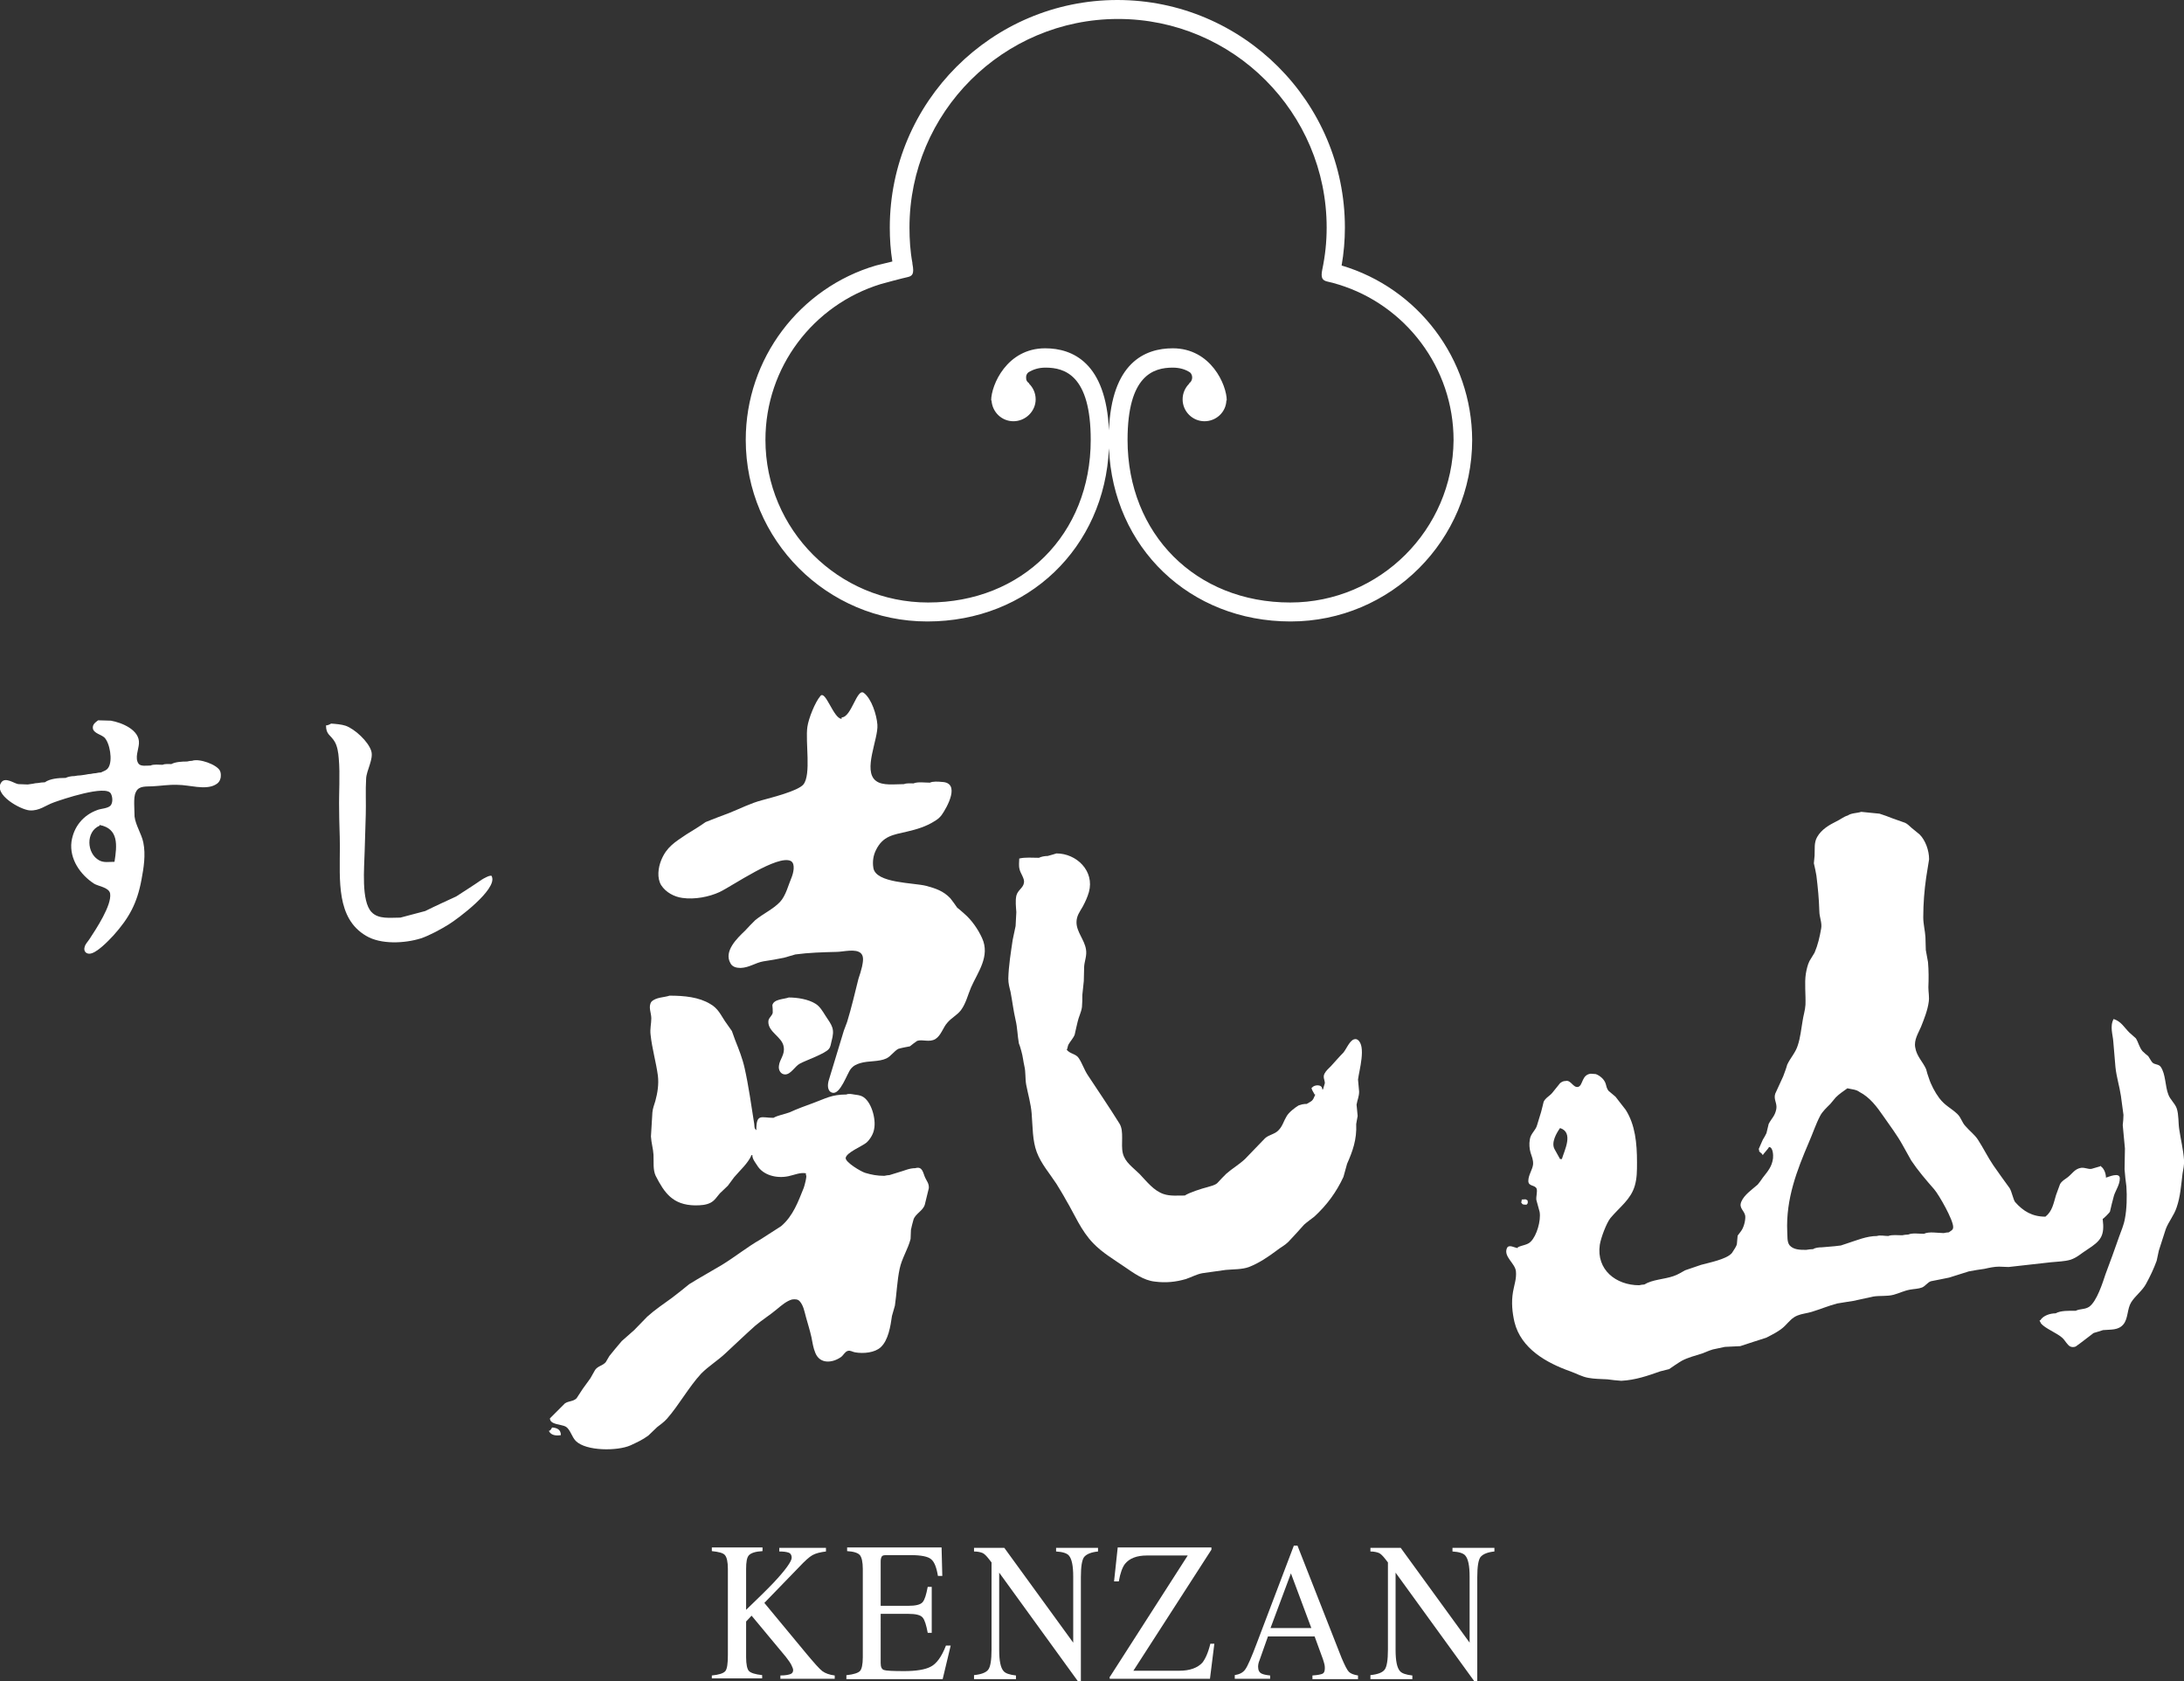<?xml version="1.0" encoding="utf-8"?>
<!-- Generator: Adobe Illustrator 23.0.0, SVG Export Plug-In . SVG Version: 6.00 Build 0)  -->
<svg version="1.1" id="レイヤー_1" xmlns="http://www.w3.org/2000/svg" xmlns:xlink="http://www.w3.org/1999/xlink" x="0px"
	 y="0px" viewBox="0 0 598.9 461" style="enable-background:new 0 0 598.9 461;" xml:space="preserve">
<rect x="0" y="0" width="598.9" height="461" fill="#333333" stroke="none"/>
<style type="text/css">
	.st0{fill:#FFFFFF;}
</style>
<g>
	<g>
		<path class="st0" d="M195.2,459.4c2-0.2,3.2-0.6,3.7-1.2c0.5-0.6,0.7-2.1,0.7-4.4v-23.6c0-2-0.3-3.2-0.8-3.8
			c-0.5-0.6-1.7-0.9-3.6-1.1v-1h13.9v1c-1.9,0.1-3.1,0.5-3.7,1.1c-0.6,0.6-0.8,1.9-0.8,3.8v11.2c3-2.9,5.5-5.3,7.4-7.3
			c3.4-3.6,5.1-6,5.1-7c0-0.7-0.3-1.2-0.9-1.4c-0.6-0.2-1.4-0.3-2.5-0.3v-1h12.8v1c-1.6,0.2-2.8,0.5-3.7,1c-0.9,0.5-2.1,1.6-3.7,3.3
			l-9.5,9.8l11.6,14c2.1,2.5,3.5,4.1,4.3,4.7c0.8,0.6,1.9,1,3.4,1.2v0.9H214v-0.9c1.4,0,2.3-0.2,2.8-0.4c0.5-0.2,0.7-0.6,0.7-1.1
			c0-0.3-0.2-0.8-0.5-1.4c-0.3-0.6-0.8-1.3-1.5-2.2l-9.4-11.3l-1.5,1.6v9.8c0,2,0.3,3.3,0.8,3.8c0.5,0.5,1.7,0.9,3.6,1.1v0.9h-13.8
			V459.4z"/>
		<path class="st0" d="M232.3,459.3c1.8-0.2,3-0.6,3.5-1.1c0.5-0.5,0.8-1.8,0.8-3.8v-24.2c0-1.9-0.3-3.2-0.8-3.8
			c-0.5-0.6-1.7-1-3.5-1.1v-1h25.9l0.2,7.8h-1.2c-0.4-2.4-1-3.9-1.9-4.6c-0.8-0.7-2.7-1.1-5.5-1.1h-6.7c-0.7,0-1.2,0.1-1.3,0.4
			c-0.2,0.3-0.3,0.7-0.3,1.4v12.1h7.5c2.1,0,3.4-0.3,4-1c0.6-0.7,1-2.1,1.4-4.2h1.1v12.6h-1.1c-0.4-2.1-0.8-3.5-1.4-4.2
			c-0.6-0.7-1.9-1-4-1h-7.5V456c0,1.1,0.3,1.7,0.9,1.9c0.6,0.2,2.4,0.3,5.5,0.3c3.3,0,5.8-0.4,7.3-1.2c1.6-0.8,3-2.7,4.2-5.8h1.3
			l-2.2,9.2h-26.4V459.3z"/>
		<path class="st0" d="M267.1,459.3c2-0.2,3.3-0.7,3.9-1.5c0.6-0.8,0.9-2.6,0.9-5.5v-23.9l-0.7-0.9c-0.7-0.9-1.3-1.5-1.8-1.7
			c-0.5-0.2-1.3-0.4-2.3-0.4v-1h8.3l18.9,26v-18.1c0-3-0.4-4.9-1.2-5.8c-0.5-0.6-1.7-1-3.5-1.1v-1h11.5v1c-1.9,0.2-3.1,0.7-3.8,1.5
			c-0.6,0.8-0.9,2.6-0.9,5.5V461h-0.8L274,431.2v21.2c0,3,0.4,4.9,1.2,5.8c0.5,0.6,1.6,1,3.4,1.2v1h-11.5V459.3z"/>
		<path class="st0" d="M304.4,459.7l21.3-33.2h-11.2c-2.8,0-4.8,0.8-6,2.3c-0.7,0.9-1.3,2.5-1.7,4.8h-1.3l1-9.3h25.7v0.6l-21.4,33.2
			h12.6c2.9,0,5-0.8,6.3-2.2c0.8-1,1.6-2.7,2.2-5.2h1.1l-1.2,9.6h-27.5V459.7z"/>
		<path class="st0" d="M348.4,446.4l5.6-15l5.6,15H348.4z M348.3,460.4v-1c-1.1-0.1-1.9-0.3-2.3-0.5c-0.7-0.3-1-1-1-1.9
			c0-0.5,0.1-1.1,0.4-1.8c0.3-0.8,1-2.9,2.3-6.5h12.8l1.9,5.2c0.3,0.7,0.5,1.4,0.7,2.1c0.2,0.7,0.2,1.1,0.2,1.4
			c0,0.8-0.2,1.3-0.6,1.5c-0.4,0.2-1.3,0.4-2.8,0.5v1h12.5v-1c-1.2-0.2-2-0.5-2.5-1c-0.5-0.5-1.1-1.7-2-3.8l-12.1-30.8h-1
			l-10.1,26.6c-1.5,4-2.6,6.5-3.2,7.3c-0.6,0.9-1.6,1.4-2.9,1.6v1H348.3z"/>
		<path class="st0" d="M375.8,459.3c2-0.2,3.3-0.7,3.9-1.5c0.6-0.8,0.9-2.6,0.9-5.5v-23.9l-0.7-0.9c-0.7-0.9-1.3-1.5-1.8-1.7
			c-0.5-0.2-1.3-0.4-2.3-0.4v-1h8.3l18.9,26v-18.1c0-3-0.4-4.9-1.2-5.8c-0.5-0.6-1.7-1-3.5-1.1v-1h11.5v1c-1.9,0.2-3.1,0.7-3.8,1.5
			c-0.6,0.8-0.9,2.6-0.9,5.5V461h-0.8l-21.6-29.8v21.2c0,3,0.4,4.9,1.2,5.8c0.5,0.6,1.6,1,3.4,1.2v1h-11.5V459.3z"/>
	</g>
	<g>
		<path class="st0" d="M230.8,196.7c2.7,0,4.2-8.2,6.1-6.7c2.1,1.6,3.5,6,3.7,8.7c0.3,3.9-4.1,12.6-0.4,15.4
			c1.8,1.4,5.1,0.9,7.7,0.9c0.7-0.3,1.7-0.2,2.6-0.2c1.2-0.5,3.1-0.2,4.5-0.2c0.8-0.4,2.3-0.3,3.3-0.2c5.2,0.2,1.4,7-0.1,9.1
			c-0.5,0.7-1.3,1.3-2,1.7c-2.2,1.4-4.8,2.2-7.4,2.8c-3.9,0.9-6.7,1.2-8.6,5.1c-0.7,1.4-1,3.1-0.7,4.9c0.7,4.2,11,4,14.5,4.9
			c2.6,0.7,4.7,1.4,6.6,3.4c0.7,0.9,1.3,1.7,1.9,2.6c0.7,0.5,1.3,1.1,1.9,1.6c2.1,1.8,3.8,4.3,4.9,6.7c2.3,5-1.2,9.4-3,13.5
			c-0.9,2.1-1.4,4.4-2.8,6.3c-1.1,1.4-2.5,2-3.7,3.4c-1.2,1.3-1.7,3.5-3.3,4.5c-1.7,1-3.5,0-5,0.5c-0.7,0.5-1.4,1-2,1.5
			c-1.1,0.2-2.2,0.4-3.2,0.7c-1.2,0.7-2,2-3.2,2.6c-2.1,1-4.9,0.6-7.2,1.3c-1,0.3-1.9,0.7-2.6,1.6c-1,1.2-2.9,7.2-5.1,6.5
			c-1.4-0.4-1.3-2.3-0.9-3.5c1.4-4.5,2.7-9,4.1-13.5c0.3-0.8,0.6-1.6,0.9-2.4c1.2-3.9,2.1-7.8,3.1-11.8c0.4-1.1,0.7-2.2,1-3.4
			c0.2-1.1,0.6-2.7-0.3-3.6c-1.4-1.4-4.9-0.4-6.7-0.4c-3.9,0.1-7.6,0.2-11.3,0.7c-1,0.3-2.1,0.6-3.1,0.9c-1.9,0.4-3.7,0.7-5.7,1
			c-2.2,0.4-3.8,1.7-6.2,1.8c-1.2,0-2.3-0.3-2.8-1.3c-1.9-3.3,1.9-6.9,4-8.9c0.9-1,1.8-1.9,2.8-2.9c2.2-1.8,4.9-3,6.8-5
			c1.6-1.7,2.3-4.7,3.2-6.8c0.4-1,1.1-3.6-0.2-4.4c-3.6-1.9-16,6.8-19.6,8.5c-2.8,1.3-6.8,2.1-10.2,1.6c-2.2-0.3-4.5-1.5-5.8-3.5
			c-1.2-2-0.8-4.8,0-6.8c1.5-3.7,3.8-5,6.9-7.1c1.8-1.1,3.6-2.2,5.3-3.4c2.2-0.9,4.4-1.7,6.5-2.5c3-1.2,5.9-2.7,9-3.5
			c2.5-0.7,9.8-2.5,11.3-4.3c2.2-2.7,0.5-11.7,1.1-15.8c0.3-2.2,2.1-6.8,3.6-8.5c1.4-1.6,3.6,6.3,5.8,6.3
			C230.8,196.9,230.8,196.8,230.8,196.7z"/>
		<path class="st0" d="M90.8,198.4c1.3,0.1,2.8,0.2,4,0.6c2.5,0.9,6.2,4.3,7,6.9c0.7,2.2-1.3,5.3-1.4,7.6c-0.2,3.3,0,6.7-0.1,9.9
			c-0.1,3.3-0.2,6.6-0.3,10c-0.1,4.5-1,13.7,1.9,16.7c1.9,2,5.1,1.5,7.9,1.5c2.3-0.6,4.5-1.2,6.8-1.8c1.5-0.7,3-1.5,4.6-2.2
			c1.3-0.6,2.6-1.2,3.9-1.8c2.3-1.5,4.7-3,7-4.6c0.3-0.2,2.8-1.7,2.8-0.8c1.4,3.5-9.3,11.5-11.9,13.1c-2.1,1.3-5.2,3-7.6,3.8
			c-4.5,1.4-11,1.7-15-0.7c-8.2-4.8-7.2-15.2-7.2-24.5c0-3.4-0.2-6.7-0.2-10.2c-0.1-4.5,0.3-9.4-0.1-14c-0.1-1.5-0.4-3.3-1.1-4.5
			c-1.1-1.9-2.4-1.9-2.4-4.5C89.8,198.9,90.3,198.7,90.8,198.4z"/>
		<path class="st0" d="M26.9,197.5c1.2,0,2.4,0.1,3.5,0.1c2.9,0.5,8,2.5,7.7,6.3c-0.1,1.6-1.2,4-0.1,5.5c0.6,0.8,2.2,0.5,3.3,0.5
			c0.8-0.4,2.3-0.2,3.3-0.2c0.6-0.3,1.6-0.2,2.4-0.2c1.1-0.6,2.9-0.7,4.3-0.7c0.5-0.1,0.9-0.2,1.4-0.2c1.9-0.7,6.7,1,7.6,2.7
			c0.3,0.6,0.3,1.3,0.2,2c-0.2,0.9-0.7,1.5-1.5,1.9c-2.8,1.5-7.1,0-10.3,0c-2.4-0.1-4.7,0.3-6.9,0.4c-1.7,0.1-3.7-0.2-4.5,1.5
			c-0.5,0.9-0.5,2.2-0.5,3.3c0,1.2,0.1,2.4,0.1,3.5c0.3,2.4,1.9,4.7,2.4,7.1c0.7,3.4,0.1,7-0.5,10.2c-1.2,6.5-3.4,10.5-7.7,15.3
			c-1.3,1.4-4.7,5-6.6,5c-1,0-1.6-0.8-1.3-1.8c0.2-0.9,0.9-1.5,1.4-2.3c1.7-2.6,6.1-9.2,5.6-12.4c-0.3-1.7-3.3-2-4.4-2.7
			c-3.7-2.4-6.8-6.7-6.2-11.5c0.6-4.1,3.2-7.3,7.1-8.7c1-0.4,2.8-0.4,3.6-1.2c0.7-0.8,0.6-2.4,0.1-3.3c-1.3-2.5-13.4,1.6-15.6,2.4
			c-2.3,0.8-4,2.4-6.7,2.2c-2.5-0.2-9.9-4.3-7.8-7.6c1.1-1.7,3.5,0.2,4.7,0.4c0.9,0,1.7,0.1,2.6,0.1c0.5-0.1,0.9-0.1,1.4-0.2
			c0.5-0.1,0.9-0.2,1.4-0.2c0.6-0.1,1.3-0.2,1.9-0.2c1.4-1,3.7-1.2,5.7-1.2c0.6-0.3,1.5-0.5,2.4-0.5c0.6-0.1,1.1-0.2,1.7-0.2
			c0.5-0.1,1-0.1,1.4-0.2c0.5-0.1,1-0.2,1.4-0.2c0.5-0.1,1-0.2,1.4-0.2c0.5-0.1,0.9-0.2,1.4-0.2c0.7-0.4,1.5-0.5,2-1.3
			c1.3-1.9,0.4-6.9-1.1-8.3c-0.9-0.8-2.7-1.1-3.1-2.3C25.2,198.6,26.3,198,26.9,197.5z M27.3,226.2c0,0.1,0,0.2,0,0.2
			c-3.8,1.6-3.6,7.6-0.1,9.5c1.3,0.7,2.6,0.4,4.2,0.4C32.1,231.8,32.6,227.2,27.3,226.2z"/>
		<path class="st0" d="M289.7,234c5.5,0,10.5,4.8,8.9,10.6c-0.4,1.4-1,2.7-1.7,4c-0.8,1.4-1.7,2.5-1.7,4.3c0,2.6,2.2,4.8,2.6,7.4
			c0.3,1.7-0.4,3.2-0.5,4.7c0,1.4-0.1,2.7-0.1,4c-0.1,1.3-0.3,2.5-0.4,3.8c0,1.1,0,2.2-0.1,3.3c-0.2,1.5-0.9,2.7-1.2,4.1
			c-0.3,1.1-0.5,2.3-0.8,3.5c-0.4,1-1.2,1.8-1.7,2.7c-0.2,0.3-0.3,1.4-0.5,1.4c0.9,1.2,2.5,1.1,3.3,2.3c1,1.5,1.5,3.2,2.5,4.7
			c2.9,4.4,5.9,8.8,8.7,13.3c1.3,2.1,0.3,5.6,0.9,8.1c0.6,2.5,2.8,3.9,4.6,5.7c2,2.1,3.9,4.6,6.6,5.5c1.8,0.6,3.8,0.4,5.8,0.4
			c1.2-0.8,4.6-1.9,6.2-2.3c1-0.3,2-0.5,2.7-1.1c0.8-0.9,1.7-1.8,2.5-2.6c1.6-1.4,3.5-2.5,5.1-4c1.8-1.9,3.7-3.8,5.5-5.7
			c1.1-1,2.7-1.1,3.7-2.2c1.1-1.1,1.4-2.5,2.2-3.8c0.6-1.1,2.3-2.4,3.3-3c0.3-0.1,0.7-0.2,1-0.3c0.2,0,0.5-0.1,0.7-0.1
			c0.2,0,0.3,0,0.5,0c1.5-0.9,1.6-0.7,2.3-2.4c0-0.1,0.1-0.1,0.1-0.2c-0.1,0-0.1,0-0.2,0c-0.2-0.4-1.2-1.9-0.7-1.9
			c0.6-0.8,2.8-1,2.8,0.5c0.1,0,0.2,0,0.2,0c0.2-0.6,0.3-1.1,0.5-1.7c0-0.9-0.6-1.6-0.1-2.6c0.4-0.8,1.2-1.5,1.8-2.1
			c1.1-1.2,2.2-2.5,3.4-3.7c0.8-1,1.5-2.8,2.6-3.5c0.4-0.2,0.9-0.3,1.3,0c2.4,1.7,0.4,8.4,0.1,10.9c0.1,1.1,0.2,2.2,0.3,3.3
			c0,1.4-0.5,2.3-0.7,3.6c0.1,1,0.2,2.1,0.3,3.1c-0.1,0.7-0.3,1.4-0.4,2.2c0.2,4.3-1,7.5-2.5,10.9c-0.3,1.2-0.7,2.4-1,3.6
			c-1.9,4.1-4.5,7.7-8,10.9c-0.9,0.7-1.9,1.4-2.8,2.2c-1.4,1.6-2.8,3.1-4.3,4.7c-1,1-2.1,1.5-3.1,2.3c-2.4,1.8-4.9,3.5-7.7,4.6
			c-1.9,0.7-4.2,0.6-6.4,0.8c-2.1,0.3-4.3,0.6-6.4,0.9c-1.6,0.3-3,1.1-4.5,1.6c-2.7,0.8-5.5,1.1-8.5,0.7c-3.1-0.3-5.9-2.4-8.4-4.1
			c-2.9-2-6-3.8-8.5-6.4c-3.4-3.5-5.1-7.9-7.5-11.9c-0.8-1.5-1.7-2.9-2.6-4.4c-1.9-2.9-4.2-5.5-5.4-8.7c-1.2-3.2-1.1-6.9-1.4-10.6
			c-0.2-2.6-1-5.3-1.5-7.9c-0.3-1.7-0.1-3.5-0.5-5.1c-0.3-1.3-0.4-2.6-0.8-4c-0.2-0.7-0.4-1.5-0.7-2.2c-0.4-2.2-0.4-4.3-0.9-6.4
			c-0.6-2.6-0.9-5.2-1.4-7.8c-0.3-1.2-0.6-2.2-0.6-3.6c0.1-3.6,0.7-7.2,1.2-10.6c0.3-1.3,0.5-2.5,0.8-3.8c0.1-1.3,0.1-2.5,0.2-3.8
			c-0.1-1.4-0.3-3.1,0-4.5c0.4-1.6,1.9-2.1,2.1-3.6c0.2-1.1-1-2.6-1.2-3.6c-0.3-1.1-0.1-2-0.1-3c1.6-0.4,3.7-0.2,5.4-0.2
			c0.6-0.3,1.5-0.5,2.4-0.5C288.4,234.4,289.1,234.2,289.7,234z"/>
		<path class="st0" d="M183.6,273c4.1,0,8.1,0.4,11.2,2.3c2.1,1.2,2.8,2.9,4,4.7c0.6,0.9,1.3,1.8,1.9,2.7c0.3,0.8,0.6,1.7,0.9,2.5
			c1,2.5,2,5,2.6,7.7c1.1,4.9,1.8,10.1,2.6,15.1c0.1,0.4,0,1.6,0.4,1.6c0,0.3-0.1,0.2,0.2,0.2c0-4.6,1.4-3.3,4.7-3.3
			c1.2-0.7,3.1-1,4.4-1.5c2.2-1,4.4-1.8,6.6-2.6c3.3-1.2,4.9-2.3,9-2.3c0.6-0.3,1.5-0.1,2.1,0c0.8,0.1,1.6,0.2,2.2,0.5
			c2.5,1.2,3.9,6.2,3.3,9c-0.2,1.3-1.1,2.8-2.1,3.7c-1.2,1-5.5,2.7-5.7,4.2c-0.1,1.2,4.3,3.8,5.4,4.1c1.7,0.5,3.2,0.8,5.2,0.8
			c0.5-0.1,1-0.2,1.4-0.2c0.9-0.3,1.7-0.5,2.6-0.8c1.5-0.4,2.8-1.1,4.5-1.1c2-0.6,2.1,1.3,2.7,2.6c0.4,0.9,1.1,1.6,1,2.9
			c-0.4,1.5-0.7,3-1.1,4.5c-0.5,1.7-2.6,2.5-3.1,4.1c-0.3,1-0.5,1.9-0.7,2.8c0,0.8-0.1,1.7-0.1,2.5c-0.7,2.8-2.4,5.3-3,8.2
			c-0.7,3.3-0.8,6.7-1.3,10.1c-0.3,0.9-0.5,1.9-0.8,2.8c-0.4,2.8-1,6.7-3.1,8.6c-1.6,1.5-4.7,1.8-7,1.4c-0.7-0.1-1.3-0.6-2-0.4
			c-0.8,0.2-1.2,1.2-1.9,1.7c-2.3,1.6-5.7,2-7-1.1c-0.6-1.4-0.8-2.9-1.1-4.4c-0.4-1.8-1-3.7-1.5-5.5c-0.4-1.5-0.7-3.2-1.7-4.3
			c-0.5-0.6-1.3-0.6-2.1-0.5c-1.5,0.4-3,1.7-4.2,2.7c-1.9,1.6-3.9,2.8-5.9,4.5c-2.7,2.4-5.4,5-8.1,7.5c-2.1,2-4.6,3.5-6.7,5.6
			c-3.5,3.8-6,8.5-9.4,12.4c-0.8,0.9-1.8,1.6-2.7,2.3c-0.8,0.8-1.6,1.5-2.4,2.3c-1.6,1.2-3.2,1.9-4.9,2.7c-3.6,1.6-12.2,1.6-15-1.2
			c-1.1-1.1-1.5-3.1-2.7-3.9c-1.1-0.7-4.4-0.5-4.4-2.3c1.4-1.4,2.7-2.7,4.1-4.1c1-0.7,2.3-0.5,3.2-1.4c0.6-0.9,1.1-1.7,1.7-2.6
			c0.7-1,1.4-1.9,2.1-2.9c0.4-0.8,0.9-1.5,1.3-2.3c0.8-1.1,2-1.1,2.9-2.1c0.3-0.6,0.7-1.1,1-1.7c1.1-1.4,2.3-2.8,3.4-4.1
			c1.1-1,2.3-2,3.4-3c1.2-1.2,2.4-2.5,3.6-3.7c2.1-1.9,4.5-3.5,6.7-5.1c1.6-1.2,3.2-2.5,4.8-3.8c2.9-1.8,6-3.5,9-5.3
			c3.6-2.2,6.9-4.9,10.6-7c1.9-1.2,3.7-2.4,5.6-3.6c3.3-2.8,4.7-6.8,6.2-10.5c0.2-0.5,1-3.5,0.6-3.5c0-0.2,0-0.3,0-0.5
			c-1.6-0.3-3.3,0.5-4.8,0.8c-3.3,0.7-7-0.3-8.6-3c-0.5-0.8-1.3-1.7-1.3-2.8c-0.1,0-0.2,0-0.2,0c-1,2.3-3.2,4.2-4.8,6.1
			c-0.6,0.8-1.1,1.5-1.7,2.3c-0.7,0.7-1.5,1.4-2.2,2.1c-0.8,0.9-1.4,2-2.6,2.6c-1.2,0.6-2.6,0.7-4.2,0.7c-6.1-0.1-8.4-3.4-10.8-8.1
			c-0.8-1.7-0.5-3.8-0.6-5.8c-0.1-1.7-0.6-3.2-0.7-5c0.1-2.2,0.3-4.4,0.4-6.6c0.1-1.1,0.5-2.1,0.8-3.1c0.6-2.2,1-4.6,0.7-7
			c-0.5-3.7-1.6-7.4-2-11.2c-0.2-1.6,0.2-3,0.2-4.5c0-1.5-0.9-3.1,0-4.5C179.8,273.4,182.2,273.5,183.6,273z"/>
		<path class="st0" d="M216.3,273.5c2.4,0,5.4,0.5,7.3,1.7c1.2,0.7,2,2.1,2.7,3.2c1.9,2.9,2.7,3.6,1.7,7.2c-0.2,0.7-0.2,1.4-0.7,2
			c-1,1.3-6.2,3.1-7.9,4c-1.4,0.7-2.5,3-4.1,3c-1.2,0-1.9-1.2-1.7-2.4c0.2-1.8,1.7-3,1.3-5.2c-0.4-2.7-4.3-4-4.2-6.9
			c0-1,1-1.5,1.2-2.4c0-0.7,0-1.4-0.1-2.1C212.2,273.9,215,274,216.3,273.5z"/>
		<path class="st0" d="M579.6,279.4c2.1,0.7,2.8,2.2,4.3,3.7c0.6,0.5,1.2,1.1,1.8,1.6c0.7,1.1,0.9,2.4,1.8,3.5
			c0.5,0.5,1.1,1,1.6,1.4c0.4,0.6,0.7,1.2,1.1,1.7c0.7,0.7,1.7,0.4,2.3,1.2c1.4,2,1.2,5.3,2.1,7.6c0.5,1.4,1.8,2.4,2.3,3.8
			c0.6,1.8,0.4,3.9,0.7,5.8c0.4,2.7,1.1,5.5,1.3,8.3c0.1,1.4-0.2,2.6-0.4,3.8c-0.4,3.2-0.6,6.3-1.6,9.2c-0.7,2.2-2.2,3.9-3,6
			c-0.6,2-1.3,3.9-1.9,5.9c-0.2,0.9-0.4,1.9-0.6,2.8c-0.8,2.2-1.8,4.3-2.9,6.3c-1,1.9-2.9,3.2-4.1,5.1c-1.1,1.8-0.8,4.4-2.1,6
			c-1.4,1.7-3.4,1.4-5.6,1.6c-0.8,0.3-1.7,0.5-2.6,0.8c-1.6,1.2-3.2,2.5-4.9,3.7c-0.5,0.2-1,0.2-1.5,0c-0.9-0.5-1.4-1.7-2.2-2.4
			c-1.6-1.4-4.6-2.5-5.8-3.9c0-0.1-0.1-0.1-0.1-0.2c0-0.1-0.1-0.1-0.1-0.2c-0.1-0.2-0.4-0.5,0-0.5c0.8-1.3,2.7-1.9,4.2-1.9
			c1.4-0.8,3.7-0.7,5.5-0.7c1.2-0.6,2.5-0.3,3.7-1.1c2.1-1.5,3.7-6.6,4.5-9c1.3-3.4,2.5-6.8,3.7-10.2c0.6-1.7,1.3-3.2,1.6-5
			c0.5-2.5,0.6-6.1,0.4-8.8c-0.2-1.6-0.4-3.1-0.5-4.7c0-1.9,0.1-3.8,0.1-5.7c-0.2-2.1-0.4-4.3-0.6-6.4c0.1-0.9,0.2-1.9,0.2-2.8
			c-0.2-1.7-0.5-3.5-0.7-5.2c-0.4-2.7-1.2-5.1-1.5-7.9c-0.2-2.3-0.4-4.7-0.6-7.1C579.4,283.8,578.5,281.4,579.6,279.4z"/>
		<path class="st0" d="M510.4,222.6c1.6,0.2,3.3,0.3,5,0.5c1.2,0.4,2.4,0.8,3.6,1.3c1.1,0.4,2.3,0.8,3.4,1.2
			c0.7,0.3,1.2,0.9,1.8,1.4c0.7,0.6,1.5,1.2,2.2,1.8c1.6,1.6,2.6,4.4,2.6,6.8c-0.3,1.7-0.5,3.3-0.8,5c-0.5,3.5-0.8,7.1-0.8,10.9
			c0,1.9,0.5,3.7,0.6,5.5c0,1.2,0.1,2.4,0.1,3.5c0.2,1.1,0.4,2.2,0.6,3.3c0.2,2.3,0.2,4.6,0.1,6.9c0,1.3,0.3,2.7,0.1,4
			c-0.3,2.3-1.3,4.8-2.1,6.8c-0.7,1.7-2,3.6-1.6,5.7c0.4,2.5,2.1,3.9,3,6c0.2,0.8,0.4,1.5,0.7,2.3c0.6,1.9,1.7,4,2.9,5.6
			c1.6,2.1,3.2,2.7,4.9,4.3c1.1,1,1.3,2.4,2.3,3.4c1.1,1.3,2.5,2.3,3.4,3.7c1.5,2.3,2.7,4.8,4.2,7c1.5,2.2,3,4.2,4.5,6.3
			c0.6,1,1,3.2,1.5,3.8c2.2,2.5,4.7,4,8.3,4c1.9-1.5,2.2-3.6,2.9-5.9c0.4-1,0.7-2,1.1-3c0.5-0.9,1.3-1.3,2.1-1.9
			c1.3-1,1.9-2.3,3.7-2.6c1.1-0.1,1.8,0.4,2.8,0.3c0.8-0.2,1.6-0.5,2.4-0.7c0.1-0.1,0.2-0.1,0.2-0.2c0,0.1,0,0.2,0,0.2
			c0.9,0.6,1.4,2,1.4,3.1c0.7-0.2,3.8-1.6,3.8,0.2c0,1.7-1.1,3.2-1.6,4.7c-0.4,1.5-0.8,3-1.1,4.4c-0.1,0.3-1.8,2-2,2
			c0.6,4.7-0.5,6-4.2,8.4c-1.6,1-2.8,2.2-4.6,2.8c-1.7,0.5-3.5,0.5-5.4,0.7c-3.8,0.4-7.8,0.9-11.6,1.3c-0.9,0-1.7-0.1-2.6-0.1
			c-1.3,0-2.7,0.3-4,0.6c-1.4,0.2-2.8,0.4-4.3,0.7c-1.8,0.6-3.6,1.1-5.4,1.7c-1.6,0.3-3.3,0.7-5,1c-0.9,0.3-1.5,1.3-2.4,1.7
			c-1,0.4-2.2,0.4-3.3,0.6c-1.7,0.3-3,1-4.5,1.4c-1.8,0.5-3.8,0.2-5.6,0.5c-1.8,0.4-3.7,0.8-5.5,1.2c-1.5,0.2-3,0.5-4.4,0.7
			c-2.3,0.6-4.7,1.6-7,2.3c-1.3,0.4-2.7,0.5-3.9,1c-1.5,0.6-2.3,1.7-3.5,2.9c-1.3,1.3-3.5,2.4-5.1,3.2c-2.4,0.8-4.8,1.5-7.1,2.3
			c-1.4,0.1-2.8,0.1-4.2,0.2c-1.1,0.2-2.2,0.5-3.3,0.7c-1,0.3-1.9,0.7-2.9,1.1c-1.9,0.6-3.9,1.1-5.6,2c-1.2,0.7-2.3,1.5-3.5,2.3
			c-0.8,0.2-1.6,0.4-2.4,0.6c-3.4,1.2-6.8,2.4-10.7,2.6c-1.3-0.1-2.5-0.2-3.8-0.4c-1.8-0.1-3.6-0.1-5.2-0.4c-1.8-0.3-3.3-1.2-5-1.8
			c-6.5-2.3-13.5-6.2-15.3-13.5c-0.6-2.6-0.9-5.4-0.4-8.3c0.3-1.8,1-3.6,0.8-5.6c-0.2-2.2-3.4-4-2.5-6.3c0.5-1.3,2.2-0.1,3-0.1
			c0-0.1,0-0.2,0-0.2c1.1-0.6,2.7-0.6,3.6-1.6c1.6-1.6,2.8-5.7,2.4-8.1c-0.3-1.1-0.6-2.2-0.9-3.3c-0.1-1,0.3-2.1,0.1-3
			c-0.4-1.2-2.3-0.6-2.3-2.2c0-1.6,1.1-3,1.3-4.5c0.1-1.3-0.4-2.3-0.7-3.3c-0.3-1-0.4-2.4-0.2-3.5c0.2-1.7,1.6-2.5,2-4
			c0.4-1.2,0.7-2.4,1.1-3.6c0.2-0.9,0.5-1.8,0.7-2.8c0.5-1.1,1.7-1.6,2.4-2.5c0.7-0.9,1.4-1.7,2.1-2.6c0.5-0.4,0.9-0.6,1.5-0.6
			c1.5-0.4,2.1,2,3.5,1.6c1.3-0.4,0.9-3.3,3.4-3.6c0.5,0,0.9,0.1,1.4,0.1c1.1,0.4,2.3,1.4,2.7,2.6c0.2,0.7,0.3,1.4,0.8,2
			c0.6,0.5,1.3,1.1,1.9,1.6c0.9,1.2,1.9,2.4,2.8,3.6c2.6,4.1,3.1,9.1,3.1,14.4c0,2.4,0,4.3-0.6,6.4c-1.1,3.8-4.1,5.8-6.7,8.9
			c-1.1,1.4-2.6,5.4-2.9,7.3c-1,6.9,4.5,11.1,10.8,11.1c0.5-0.1,0.9-0.2,1.4-0.2c2.3-1.4,5.4-1.4,8-2.3c1.2-0.4,2.1-1,3.2-1.6
			c1.5-0.5,3-1,4.4-1.5c2.2-0.6,6.8-1.5,8.3-3.1c0.1-0.1,0.2-0.2,0.3-0.4c0.4-0.7,1.1-1.5,1.2-2.3c0.1-0.7,0.1-1.5,0.2-2.2
			c0.3-0.4,0.6-0.8,0.9-1.2c0.7-0.9,1.2-2.6,1.2-3.9c0-1.7-1.9-2.3-1.1-4.2c0.8-1.9,2.9-3.3,4.5-4.7c0.5-0.6,1-1.3,1.4-1.9
			c1.4-1.8,2.5-3,2.8-5.3c0.1-0.8,0-3.1-1.1-3.1c-0.2,0.5-1.6,1.9-1.6,2.1c-0.3,0-0.3,0.1-0.3-0.2c-0.2-0.2-1.2-0.9-0.7-0.9
			c-0.2-0.2-0.2-0.1-0.2-0.5c0.4-0.8,0.7-1.7,1.1-2.5c0.4-0.6,0.7-1.2,1-1.8c0.2-0.8,0.4-1.7,0.6-2.5c0.8-1.6,1.7-2.1,2.1-4.1
			c0.3-1.6-0.8-2.6-0.3-4.2c0.7-1.6,1.5-3.2,2.2-4.8c0.4-1.1,0.8-2.1,1.1-3.2c0.9-1.9,2.3-3.3,2.9-5.3c0.7-2.1,0.9-4.3,1.3-6.6
			c0.2-1.5,0.7-2.9,0.8-4.5c0.1-2.9-0.3-5.9,0.1-8.5c0.2-1.2,0.5-2.5,1-3.5c0.5-0.8,0.9-1.5,1.4-2.3c0.9-2.1,1.4-4.3,1.8-6.6
			c0.3-1.6-0.5-3.1-0.5-4.8c-0.1-3.4-0.4-6.4-0.8-9.7c-0.2-1.1-0.4-2.2-0.7-3.4c0.1-0.7,0.1-1.4,0.2-2.1c0.1-1.9-0.2-3.5,0.7-5.1
			c1.2-2.1,3.3-3.3,5.3-4.3c1.1-0.5,2-1.3,3.1-1.6C507.7,222.9,509.1,223,510.4,222.6z M506.6,298.4c-1.1,0.8-2.2,1.5-3.2,2.5
			c-0.5,0.6-1,1.2-1.5,1.8c-1,1-2.2,2.1-2.8,3.3c-1.2,2.3-2,4.8-3.1,7.3c-3.2,7.5-6.3,15.4-5.9,24.4c0.1,1.3-0.1,2.7,0.6,3.7
			c1.1,1.3,2.9,1.3,4.6,1.3c0.6-0.1,1.3-0.2,1.9-0.2c0.6-0.4,1.6-0.5,2.4-0.5c1.2-0.1,2.4-0.2,3.5-0.3c0.6-0.1,1.1-0.1,1.7-0.2
			c0.6-0.2,1.2-0.4,1.8-0.6c2.5-0.8,5.3-2,8.1-2c0.9-0.3,2.1,0,3.1,0c1-0.4,2.6-0.2,3.8-0.2c0.6-0.1,1.1-0.2,1.7-0.2
			c1.1-0.5,2.9-0.2,4.3-0.2c1.3-0.7,3.9-0.2,5.4-0.2c0.5-0.1,1-0.2,1.4-0.2c0.5-0.4,1.2-0.6,1.2-1.4c0.1-1.9-3.9-8.9-5.2-10.4
			c-2.2-2.5-4.5-5.2-6.3-7.9c-0.8-1.4-1.6-2.9-2.4-4.3c-1.5-2.7-3.4-5.2-5.2-7.8c-1.8-2.6-3.7-5.2-6.6-6.7
			C509,298.7,507.8,298.7,506.6,298.4z M427.8,309.3c-1,1.4-2.5,4-1.5,5.8c0.5,0.9,1,1.8,1.5,2.7c0.1,0,0.3,0,0.5,0
			C429,315.4,431.6,310.5,427.8,309.3z"/>
		<path class="st0" d="M417.3,328.9c0.4,0,1.4-0.2,1.4,0.2c0.1,0,0.2,0,0.2,0c0,0.3,0.2,1-0.2,1c0,0.1,0,0.2,0,0.2
			c-0.4,0-1.4,0.1-1.4-0.5c-0.1,0-0.2,0-0.2,0C417.2,329.6,417.3,329.2,417.3,328.9z"/>
		<path class="st0" d="M151.4,391.4c1.4,0.1,2.4,0.6,2.4,2.1c-1.2,0.2-2.6,0.1-3.2-1c0-0.1-0.1-0.1-0.1-0.2c0.1,0,0.2,0,0.2,0
			C151,392.1,151.2,391.8,151.4,391.4z"/>
	</g>
	<g>
		<path class="st0" d="M367.9,72.8C367.9,72.8,367.9,72.9,367.9,72.8c0.6-3.4,0.9-6.9,0.9-10.4c0-34.4-28-62.4-62.4-62.4
			C272,0,244,28,244,62.4c0,3.1,0.2,6.2,0.7,9.3l-4.5,1.1c0,0,0,0,0,0c-20.8,6.1-35.7,25.4-35.7,47.8c0,27.5,22.3,49.8,49.8,49.8
			c27.6,0,48.6-20.2,49.8-47.5c1.1,27.2,22.1,47.5,49.8,47.5c27.5,0,49.8-22.3,49.8-49.8C403.6,98.3,388.8,79,367.9,72.8z
			 M353.8,165.2c-25.9,0-44.6-18.8-44.6-44.6c0-17.7,7.1-19.8,12.4-19.8c1.9,0,3.5,0.5,4.7,1.3c0,0,0,0,0,0c0.5,0.4,0.7,1.1,0.6,1.7
			c-0.1,0.6-0.4,1-0.8,1.3c0,0,0,0,0,0.1c-1.1,1.1-1.8,2.6-1.8,4.3c0,3.3,2.7,6,6,6c3.2,0,5.9-2.5,6-5.7h0.1
			c0-4.2-4.3-14.3-14.8-14.3c-7.7,0-16.8,4-17.5,22.5c-0.8-18.5-9.9-22.5-17.5-22.5c-10.5,0-14.8,10.1-14.8,14.3h0.1
			c0.2,3.2,2.8,5.7,6,5.7c3.3,0,6.1-2.7,6.1-6c0-1.7-0.7-3.2-1.8-4.3c0,0,0,0,0-0.1c-0.4-0.3-0.8-0.7-0.8-1.3
			c-0.1-0.7,0.1-1.3,0.6-1.7c0,0,0,0,0,0c1.3-0.8,2.8-1.3,4.7-1.3c5.3,0,12.4,2.1,12.4,19.8c0,25.9-18.8,44.6-44.6,44.6
			c-24.6,0-44.6-20-44.6-44.6c0-19.9,13.1-37,31.6-42.7c1-0.3,6.3-1.7,7.3-1.9c1.3-0.3,2-0.7,1.4-3.7l0,0c0-0.1,0-0.1,0-0.2
			c-0.6-3.2-0.8-6.5-0.8-9.7c0-31.6,25.7-57.2,57.2-57.2c31.6,0,57.2,25.7,57.2,57.2c0,3.9-0.4,7.7-1.2,11.5c-0.5,2.4,0.1,3,1.4,3.3
			c1,0.2,2,0.5,3,0.8c18.4,5.6,31.6,22.8,31.6,42.7C398.4,145.2,378.4,165.2,353.8,165.2z"/>
	</g>
</g>
</svg>
